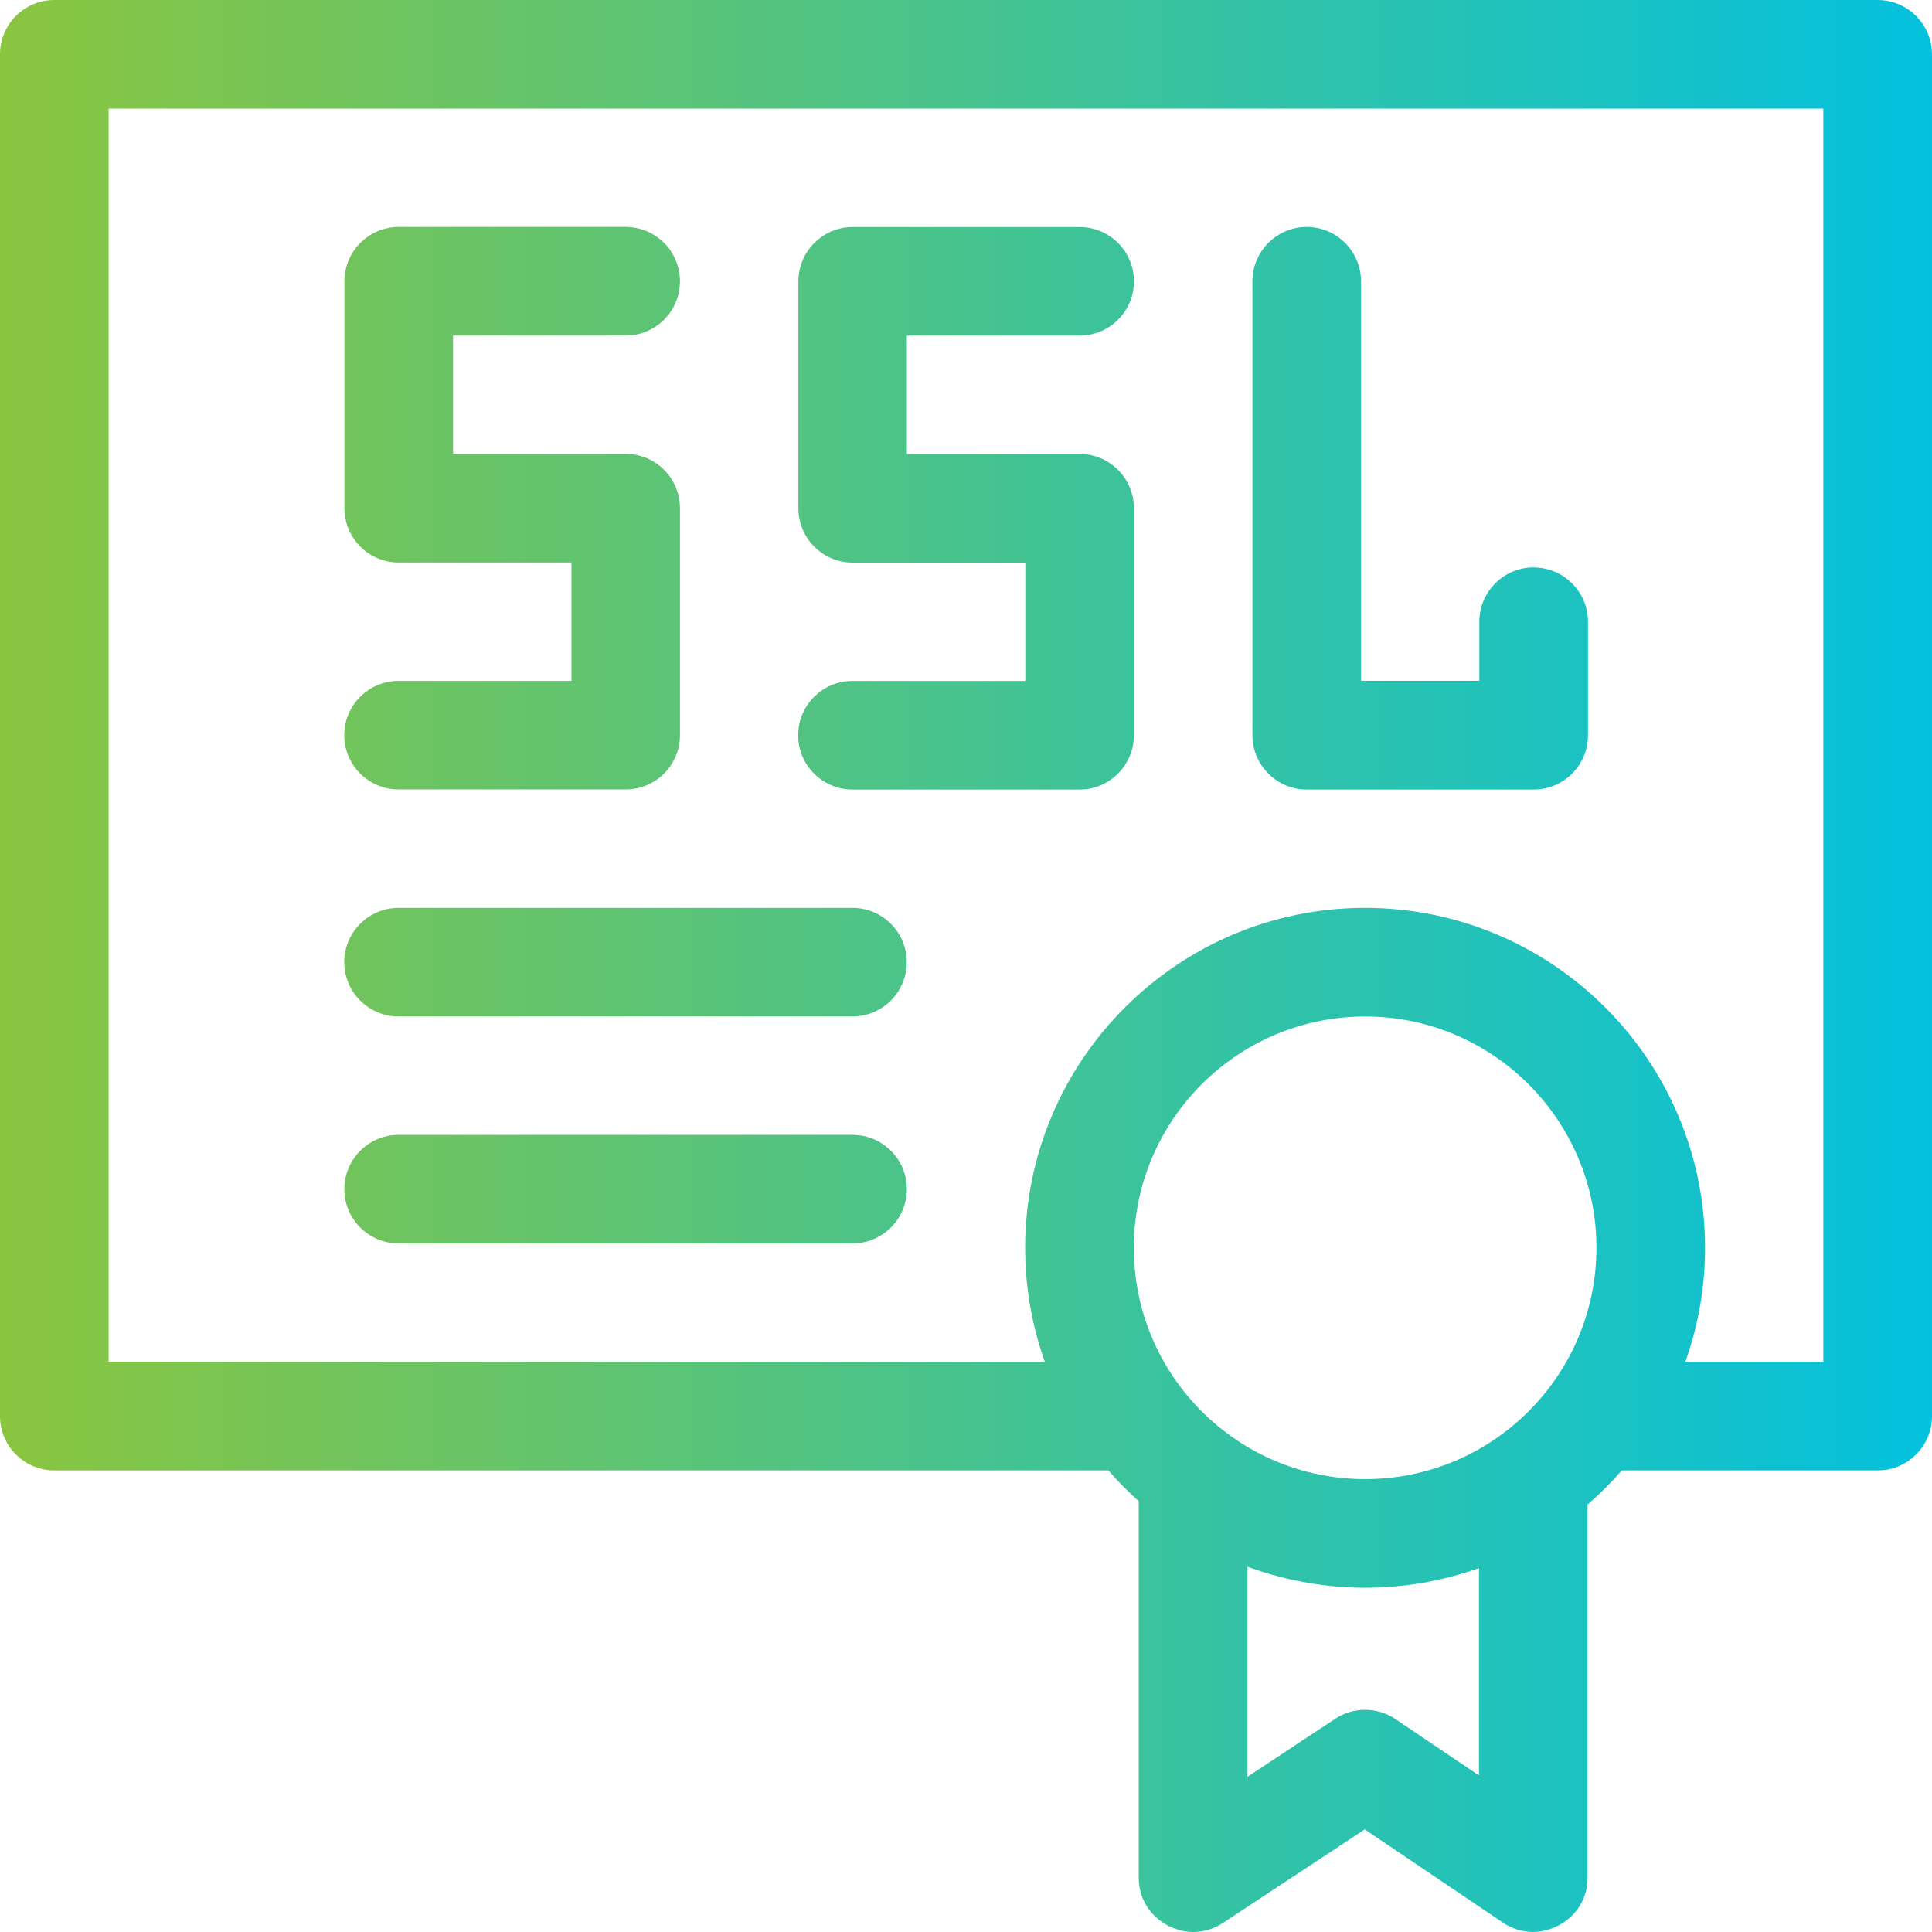 <svg width="44" height="44" viewBox="0 0 44 44" fill="none" xmlns="http://www.w3.org/2000/svg">
<g clip-path="url(#clip0_14931_10361)">
<path d="M20.653 27.082C20.653 27.764 20.098 28.318 19.417 28.318H9.078C8.396 28.318 7.842 27.764 7.842 27.082C7.842 26.4 8.396 25.846 9.078 25.846H19.417C20.098 25.846 20.653 26.4 20.653 27.082ZM44 1.236V32.251C44 32.933 43.446 33.487 42.764 33.487H36.934L36.918 33.507C36.688 33.769 36.439 34.019 36.175 34.248L36.156 34.265V42.761C36.156 43.525 35.511 43.999 34.913 43.999C34.67 43.999 34.433 43.925 34.227 43.786L31.081 41.663L27.854 43.793C27.648 43.929 27.414 44 27.176 44C26.579 44 25.934 43.526 25.934 42.761V34.19L25.917 34.173C25.685 33.965 25.465 33.742 25.26 33.507L25.243 33.487H1.236C0.554 33.487 0 32.933 0 32.251V1.236C0 0.554 0.554 0 1.236 0H42.762C43.444 0 43.999 0.554 43.999 1.236H44ZM38.831 28.418C38.831 29.282 38.688 30.131 38.408 30.941L38.382 31.015H41.525V2.474H2.474V31.015H23.796L23.77 30.941C23.489 30.131 23.347 29.282 23.347 28.418C23.347 24.149 26.82 20.676 31.089 20.676C35.357 20.676 38.831 24.149 38.831 28.418ZM25.822 28.418C25.822 31.323 28.185 33.686 31.09 33.686C33.995 33.686 36.358 31.323 36.358 28.418C36.358 25.513 33.995 23.15 31.09 23.15C28.185 23.15 25.822 25.513 25.822 28.418ZM30.409 39.144C30.611 39.01 30.846 38.94 31.09 38.94C31.334 38.94 31.578 39.013 31.782 39.152L33.683 40.435V35.712L33.609 35.738C32.799 36.017 31.953 36.16 31.092 36.16C30.23 36.16 29.322 36.008 28.485 35.708L28.411 35.682V40.464L30.409 39.145V39.144ZM9.077 15.507C8.395 15.507 7.84 16.061 7.84 16.743C7.84 17.425 8.395 17.979 9.077 17.979H14.25C14.932 17.979 15.486 17.425 15.486 16.743V11.574C15.486 10.892 14.932 10.337 14.25 10.337H10.318V7.642H14.25C14.932 7.642 15.486 7.087 15.486 6.406C15.486 5.724 14.932 5.169 14.25 5.169H9.081C8.399 5.169 7.844 5.724 7.844 6.406V11.575C7.844 12.257 8.399 12.811 9.081 12.811H13.014V15.507H9.077ZM24.589 7.643C25.271 7.643 25.825 7.089 25.825 6.407C25.825 5.725 25.271 5.171 24.589 5.171H19.419C18.738 5.171 18.183 5.725 18.183 6.407V11.576C18.183 12.258 18.738 12.813 19.419 12.813H23.351V15.508H19.414C18.732 15.508 18.178 16.063 18.178 16.744C18.178 17.426 18.732 17.981 19.414 17.981H24.587C25.269 17.981 25.824 17.426 25.824 16.744V11.575C25.824 10.893 25.269 10.339 24.587 10.339H20.654V7.643H24.587H24.589ZM34.928 12.922C34.246 12.922 33.691 13.476 33.691 14.158V15.505H30.996V6.406C30.996 5.724 30.441 5.169 29.76 5.169C29.078 5.169 28.523 5.724 28.523 6.406V16.744C28.523 17.426 29.078 17.981 29.76 17.981H34.929C35.611 17.981 36.165 17.426 36.165 16.744V14.16C36.165 13.478 35.611 12.924 34.929 12.924L34.928 12.922ZM19.415 20.676H9.077C8.395 20.676 7.84 21.231 7.84 21.912C7.84 22.594 8.395 23.149 9.077 23.149H19.415C20.097 23.149 20.651 22.594 20.651 21.912C20.651 21.231 20.097 20.676 19.415 20.676Z" fill="url(#paint0_linear_14931_10361)"/>
</g>
<defs>
<linearGradient id="paint0_linear_14931_10361" x1="0" y1="22" x2="44" y2="22" gradientUnits="userSpaceOnUse">
<stop stop-color="#8AC53F"/>
<stop offset="1" stop-color="#03C1DE"/>
</linearGradient>
<clipPath id="clip0_14931_10361">
<rect width="44" height="44" fill="white"/>
</clipPath>
</defs>
</svg>
